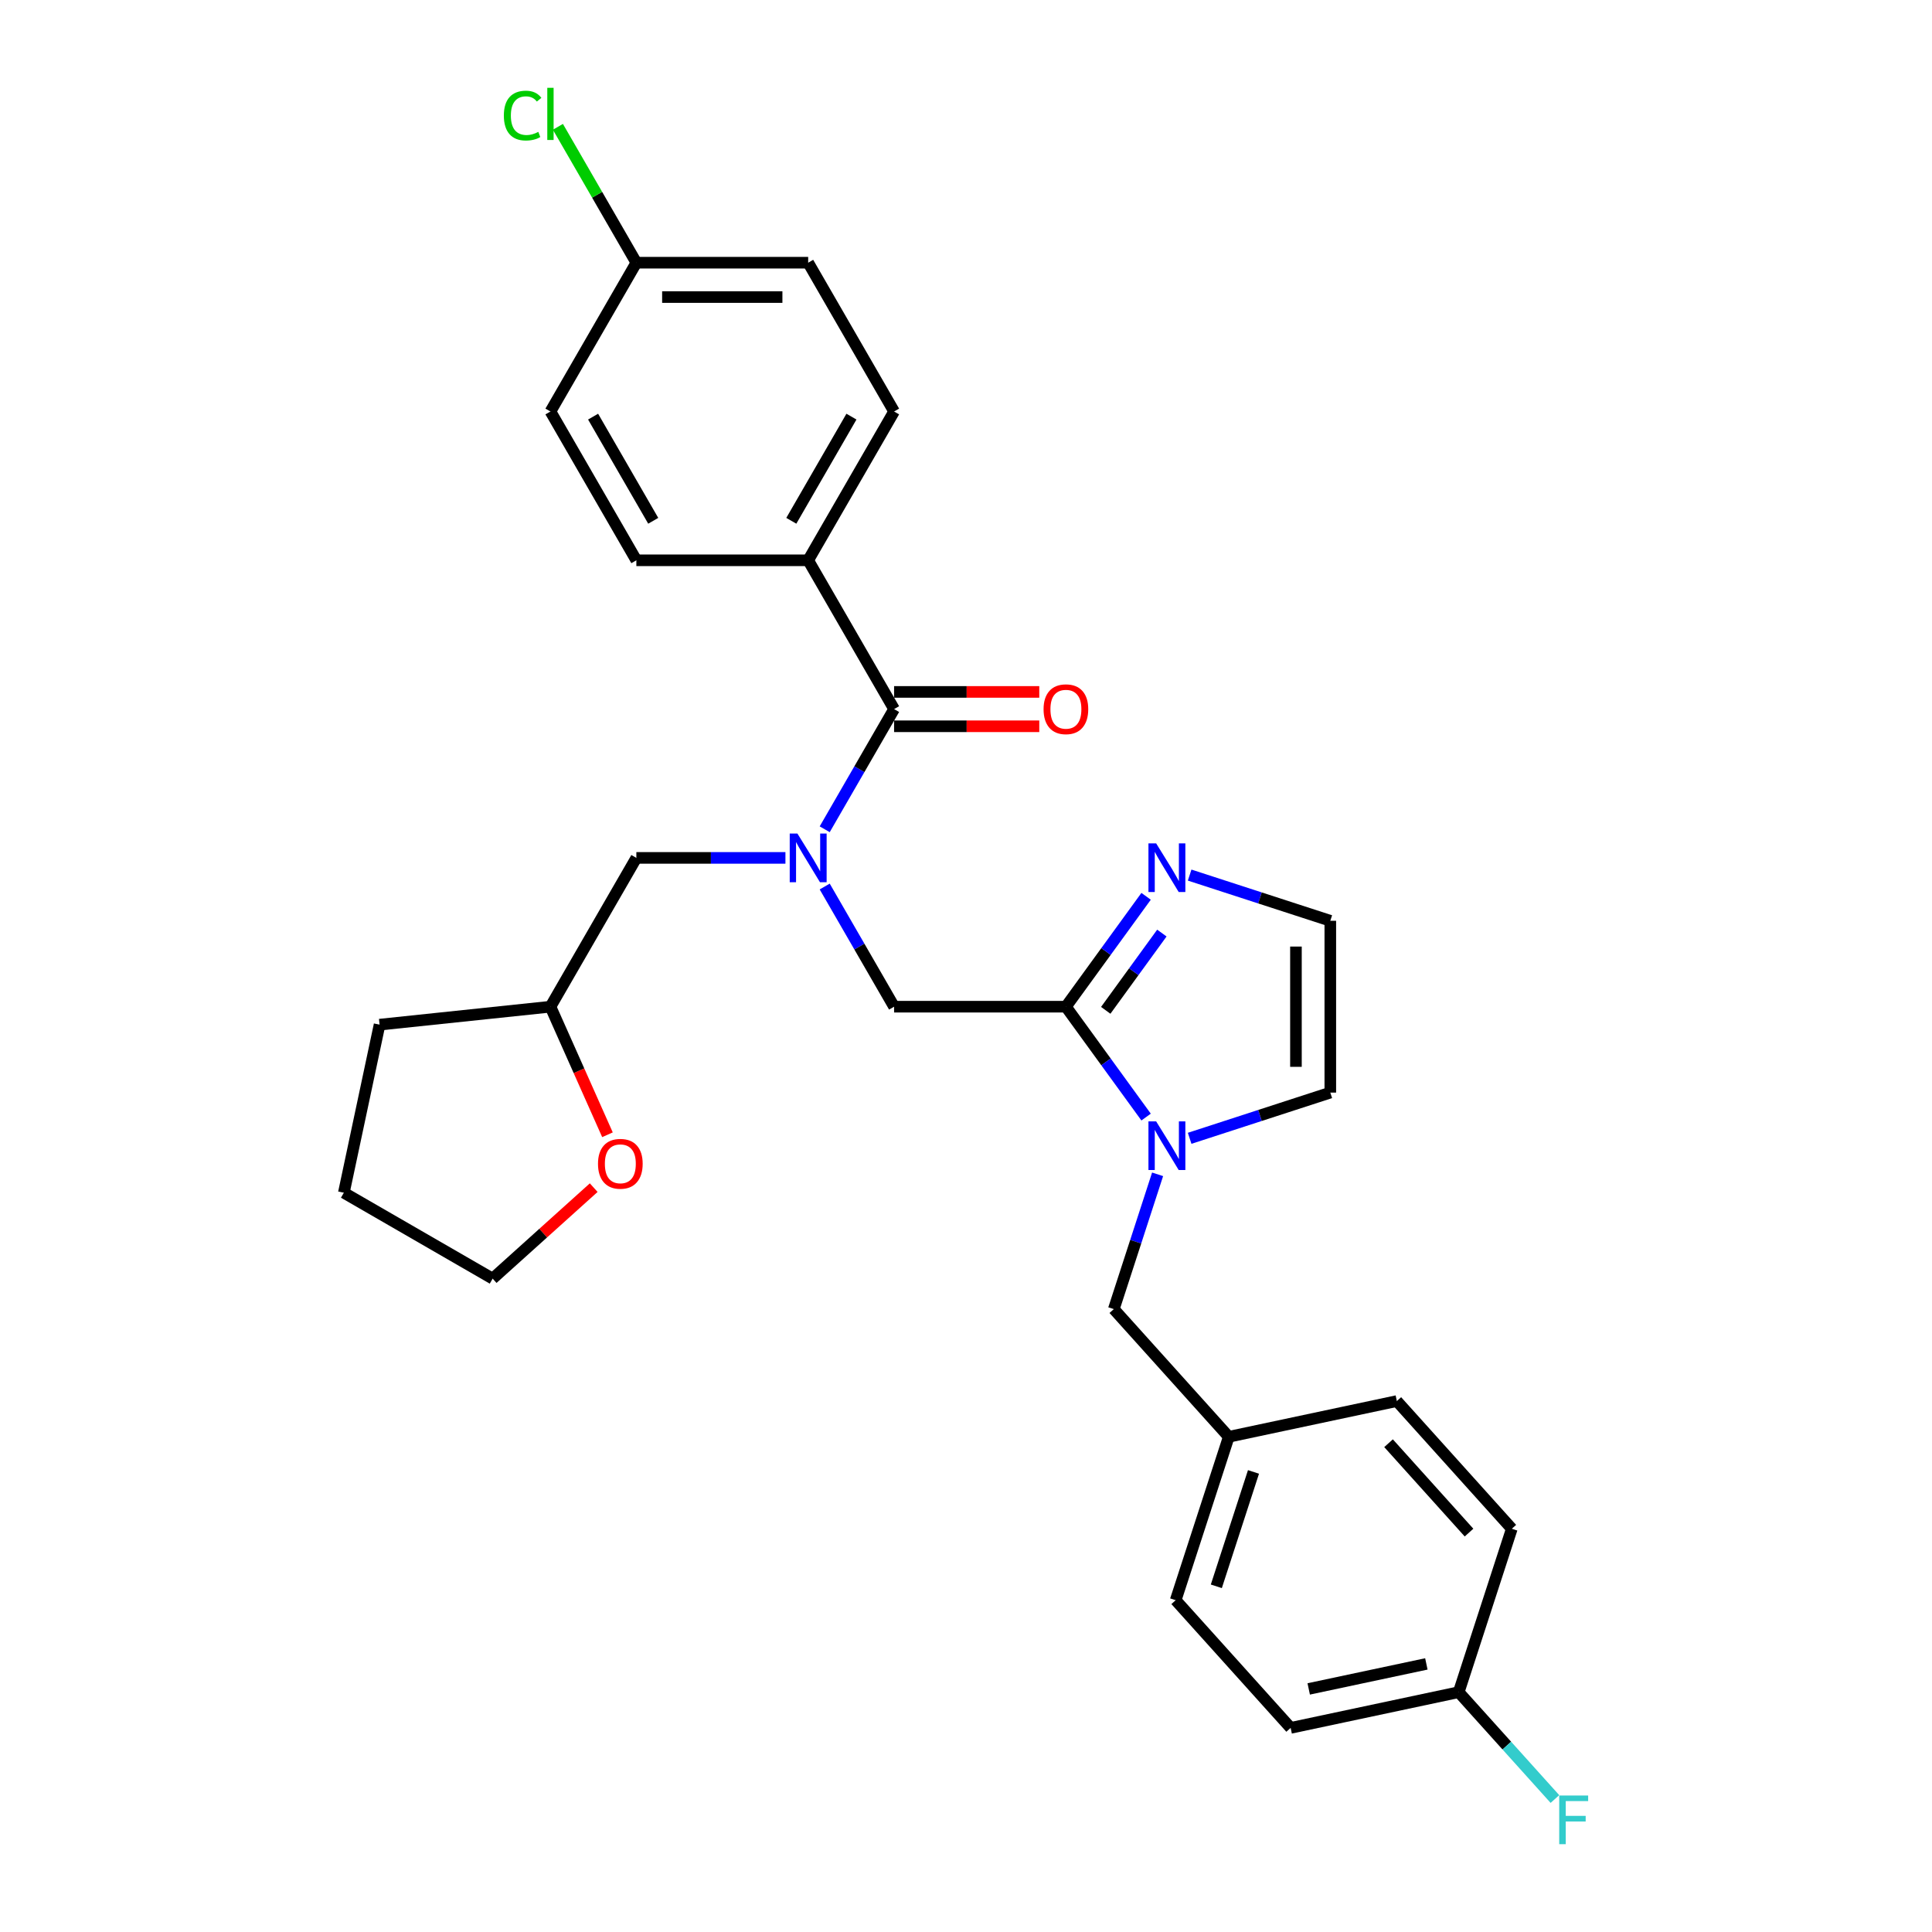 <?xml version='1.0' encoding='iso-8859-1'?>
<svg version='1.1' baseProfile='full'
              xmlns='http://www.w3.org/2000/svg'
                      xmlns:rdkit='http://www.rdkit.org/xml'
                      xmlns:xlink='http://www.w3.org/1999/xlink'
                  xml:space='preserve'
width='1000px' height='1000px' viewBox='0 0 1000 1000'>
<!-- END OF HEADER -->
<rect style='opacity:1.0;fill:#FFFFFF;stroke:none' width='1000' height='1000' x='0' y='0'> </rect>
<path class='bond-0' d='M 551.712,521.064 L 572.466,549.63' style='fill:none;fill-rule:evenodd;stroke:#000000;stroke-width:6px;stroke-linecap:butt;stroke-linejoin:miter;stroke-opacity:1' />
<path class='bond-0' d='M 572.466,549.63 L 593.221,578.196' style='fill:none;fill-rule:evenodd;stroke:#0000FF;stroke-width:6px;stroke-linecap:butt;stroke-linejoin:miter;stroke-opacity:1' />
<path class='bond-3' d='M 551.712,521.064 L 572.466,492.498' style='fill:none;fill-rule:evenodd;stroke:#000000;stroke-width:6px;stroke-linecap:butt;stroke-linejoin:miter;stroke-opacity:1' />
<path class='bond-3' d='M 572.466,492.498 L 593.221,463.932' style='fill:none;fill-rule:evenodd;stroke:#0000FF;stroke-width:6px;stroke-linecap:butt;stroke-linejoin:miter;stroke-opacity:1' />
<path class='bond-3' d='M 572.328,522.949 L 586.856,502.952' style='fill:none;fill-rule:evenodd;stroke:#000000;stroke-width:6px;stroke-linecap:butt;stroke-linejoin:miter;stroke-opacity:1' />
<path class='bond-3' d='M 586.856,502.952 L 601.384,482.956' style='fill:none;fill-rule:evenodd;stroke:#0000FF;stroke-width:6px;stroke-linecap:butt;stroke-linejoin:miter;stroke-opacity:1' />
<path class='bond-4' d='M 551.712,521.064 L 462.779,521.064' style='fill:none;fill-rule:evenodd;stroke:#000000;stroke-width:6px;stroke-linecap:butt;stroke-linejoin:miter;stroke-opacity:1' />
<path class='bond-7' d='M 615.76,589.186 L 652.163,577.358' style='fill:none;fill-rule:evenodd;stroke:#0000FF;stroke-width:6px;stroke-linecap:butt;stroke-linejoin:miter;stroke-opacity:1' />
<path class='bond-7' d='M 652.163,577.358 L 688.566,565.53' style='fill:none;fill-rule:evenodd;stroke:#000000;stroke-width:6px;stroke-linecap:butt;stroke-linejoin:miter;stroke-opacity:1' />
<path class='bond-8' d='M 599.171,607.828 L 587.838,642.71' style='fill:none;fill-rule:evenodd;stroke:#0000FF;stroke-width:6px;stroke-linecap:butt;stroke-linejoin:miter;stroke-opacity:1' />
<path class='bond-8' d='M 587.838,642.71 L 576.504,677.592' style='fill:none;fill-rule:evenodd;stroke:#000000;stroke-width:6px;stroke-linecap:butt;stroke-linejoin:miter;stroke-opacity:1' />
<path class='bond-1' d='M 426.867,458.862 L 444.823,489.963' style='fill:none;fill-rule:evenodd;stroke:#0000FF;stroke-width:6px;stroke-linecap:butt;stroke-linejoin:miter;stroke-opacity:1' />
<path class='bond-1' d='M 444.823,489.963 L 462.779,521.064' style='fill:none;fill-rule:evenodd;stroke:#000000;stroke-width:6px;stroke-linecap:butt;stroke-linejoin:miter;stroke-opacity:1' />
<path class='bond-2' d='M 426.867,429.229 L 444.823,398.128' style='fill:none;fill-rule:evenodd;stroke:#0000FF;stroke-width:6px;stroke-linecap:butt;stroke-linejoin:miter;stroke-opacity:1' />
<path class='bond-2' d='M 444.823,398.128 L 462.779,367.027' style='fill:none;fill-rule:evenodd;stroke:#000000;stroke-width:6px;stroke-linecap:butt;stroke-linejoin:miter;stroke-opacity:1' />
<path class='bond-9' d='M 406.538,444.046 L 367.959,444.046' style='fill:none;fill-rule:evenodd;stroke:#0000FF;stroke-width:6px;stroke-linecap:butt;stroke-linejoin:miter;stroke-opacity:1' />
<path class='bond-9' d='M 367.959,444.046 L 329.38,444.046' style='fill:none;fill-rule:evenodd;stroke:#000000;stroke-width:6px;stroke-linecap:butt;stroke-linejoin:miter;stroke-opacity:1' />
<path class='bond-6' d='M 462.779,367.027 L 418.313,290.009' style='fill:none;fill-rule:evenodd;stroke:#000000;stroke-width:6px;stroke-linecap:butt;stroke-linejoin:miter;stroke-opacity:1' />
<path class='bond-10' d='M 462.779,375.921 L 500.353,375.921' style='fill:none;fill-rule:evenodd;stroke:#000000;stroke-width:6px;stroke-linecap:butt;stroke-linejoin:miter;stroke-opacity:1' />
<path class='bond-10' d='M 500.353,375.921 L 537.927,375.921' style='fill:none;fill-rule:evenodd;stroke:#FF0000;stroke-width:6px;stroke-linecap:butt;stroke-linejoin:miter;stroke-opacity:1' />
<path class='bond-10' d='M 462.779,358.134 L 500.353,358.134' style='fill:none;fill-rule:evenodd;stroke:#000000;stroke-width:6px;stroke-linecap:butt;stroke-linejoin:miter;stroke-opacity:1' />
<path class='bond-10' d='M 500.353,358.134 L 537.927,358.134' style='fill:none;fill-rule:evenodd;stroke:#FF0000;stroke-width:6px;stroke-linecap:butt;stroke-linejoin:miter;stroke-opacity:1' />
<path class='bond-5' d='M 615.76,452.941 L 652.163,464.769' style='fill:none;fill-rule:evenodd;stroke:#0000FF;stroke-width:6px;stroke-linecap:butt;stroke-linejoin:miter;stroke-opacity:1' />
<path class='bond-5' d='M 652.163,464.769 L 688.566,476.597' style='fill:none;fill-rule:evenodd;stroke:#000000;stroke-width:6px;stroke-linecap:butt;stroke-linejoin:miter;stroke-opacity:1' />
<path class='bond-29' d='M 688.566,476.597 L 688.566,565.53' style='fill:none;fill-rule:evenodd;stroke:#000000;stroke-width:6px;stroke-linecap:butt;stroke-linejoin:miter;stroke-opacity:1' />
<path class='bond-29' d='M 670.779,489.937 L 670.779,552.19' style='fill:none;fill-rule:evenodd;stroke:#000000;stroke-width:6px;stroke-linecap:butt;stroke-linejoin:miter;stroke-opacity:1' />
<path class='bond-12' d='M 418.313,290.009 L 462.779,212.991' style='fill:none;fill-rule:evenodd;stroke:#000000;stroke-width:6px;stroke-linecap:butt;stroke-linejoin:miter;stroke-opacity:1' />
<path class='bond-12' d='M 409.579,269.563 L 440.705,215.65' style='fill:none;fill-rule:evenodd;stroke:#000000;stroke-width:6px;stroke-linecap:butt;stroke-linejoin:miter;stroke-opacity:1' />
<path class='bond-13' d='M 418.313,290.009 L 329.38,290.009' style='fill:none;fill-rule:evenodd;stroke:#000000;stroke-width:6px;stroke-linecap:butt;stroke-linejoin:miter;stroke-opacity:1' />
<path class='bond-14' d='M 576.504,677.592 L 636.011,743.682' style='fill:none;fill-rule:evenodd;stroke:#000000;stroke-width:6px;stroke-linecap:butt;stroke-linejoin:miter;stroke-opacity:1' />
<path class='bond-15' d='M 329.38,444.046 L 284.913,521.064' style='fill:none;fill-rule:evenodd;stroke:#000000;stroke-width:6px;stroke-linecap:butt;stroke-linejoin:miter;stroke-opacity:1' />
<path class='bond-11' d='M 314.425,587.35 L 299.669,554.207' style='fill:none;fill-rule:evenodd;stroke:#FF0000;stroke-width:6px;stroke-linecap:butt;stroke-linejoin:miter;stroke-opacity:1' />
<path class='bond-11' d='M 299.669,554.207 L 284.913,521.064' style='fill:none;fill-rule:evenodd;stroke:#000000;stroke-width:6px;stroke-linecap:butt;stroke-linejoin:miter;stroke-opacity:1' />
<path class='bond-26' d='M 307.301,614.72 L 281.148,638.268' style='fill:none;fill-rule:evenodd;stroke:#FF0000;stroke-width:6px;stroke-linecap:butt;stroke-linejoin:miter;stroke-opacity:1' />
<path class='bond-26' d='M 281.148,638.268 L 254.995,661.816' style='fill:none;fill-rule:evenodd;stroke:#000000;stroke-width:6px;stroke-linecap:butt;stroke-linejoin:miter;stroke-opacity:1' />
<path class='bond-19' d='M 462.779,212.991 L 418.313,135.973' style='fill:none;fill-rule:evenodd;stroke:#000000;stroke-width:6px;stroke-linecap:butt;stroke-linejoin:miter;stroke-opacity:1' />
<path class='bond-18' d='M 329.38,290.009 L 284.913,212.991' style='fill:none;fill-rule:evenodd;stroke:#000000;stroke-width:6px;stroke-linecap:butt;stroke-linejoin:miter;stroke-opacity:1' />
<path class='bond-18' d='M 338.113,269.563 L 306.987,215.65' style='fill:none;fill-rule:evenodd;stroke:#000000;stroke-width:6px;stroke-linecap:butt;stroke-linejoin:miter;stroke-opacity:1' />
<path class='bond-22' d='M 636.011,743.682 L 723.001,725.192' style='fill:none;fill-rule:evenodd;stroke:#000000;stroke-width:6px;stroke-linecap:butt;stroke-linejoin:miter;stroke-opacity:1' />
<path class='bond-23' d='M 636.011,743.682 L 608.53,828.263' style='fill:none;fill-rule:evenodd;stroke:#000000;stroke-width:6px;stroke-linecap:butt;stroke-linejoin:miter;stroke-opacity:1' />
<path class='bond-23' d='M 648.805,761.866 L 629.568,821.072' style='fill:none;fill-rule:evenodd;stroke:#000000;stroke-width:6px;stroke-linecap:butt;stroke-linejoin:miter;stroke-opacity:1' />
<path class='bond-27' d='M 284.913,521.064 L 196.467,530.36' style='fill:none;fill-rule:evenodd;stroke:#000000;stroke-width:6px;stroke-linecap:butt;stroke-linejoin:miter;stroke-opacity:1' />
<path class='bond-16' d='M 329.38,135.973 L 284.913,212.991' style='fill:none;fill-rule:evenodd;stroke:#000000;stroke-width:6px;stroke-linecap:butt;stroke-linejoin:miter;stroke-opacity:1' />
<path class='bond-21' d='M 329.38,135.973 L 309.076,100.806' style='fill:none;fill-rule:evenodd;stroke:#000000;stroke-width:6px;stroke-linecap:butt;stroke-linejoin:miter;stroke-opacity:1' />
<path class='bond-21' d='M 309.076,100.806 L 288.773,65.64' style='fill:none;fill-rule:evenodd;stroke:#00CC00;stroke-width:6px;stroke-linecap:butt;stroke-linejoin:miter;stroke-opacity:1' />
<path class='bond-31' d='M 329.38,135.973 L 418.313,135.973' style='fill:none;fill-rule:evenodd;stroke:#000000;stroke-width:6px;stroke-linecap:butt;stroke-linejoin:miter;stroke-opacity:1' />
<path class='bond-31' d='M 342.72,153.759 L 404.973,153.759' style='fill:none;fill-rule:evenodd;stroke:#000000;stroke-width:6px;stroke-linecap:butt;stroke-linejoin:miter;stroke-opacity:1' />
<path class='bond-17' d='M 755.027,875.862 L 668.037,894.353' style='fill:none;fill-rule:evenodd;stroke:#000000;stroke-width:6px;stroke-linecap:butt;stroke-linejoin:miter;stroke-opacity:1' />
<path class='bond-17' d='M 738.28,861.238 L 677.388,874.181' style='fill:none;fill-rule:evenodd;stroke:#000000;stroke-width:6px;stroke-linecap:butt;stroke-linejoin:miter;stroke-opacity:1' />
<path class='bond-20' d='M 755.027,875.862 L 779.925,903.515' style='fill:none;fill-rule:evenodd;stroke:#000000;stroke-width:6px;stroke-linecap:butt;stroke-linejoin:miter;stroke-opacity:1' />
<path class='bond-20' d='M 779.925,903.515 L 804.823,931.167' style='fill:none;fill-rule:evenodd;stroke:#33CCCC;stroke-width:6px;stroke-linecap:butt;stroke-linejoin:miter;stroke-opacity:1' />
<path class='bond-30' d='M 755.027,875.862 L 782.509,791.282' style='fill:none;fill-rule:evenodd;stroke:#000000;stroke-width:6px;stroke-linecap:butt;stroke-linejoin:miter;stroke-opacity:1' />
<path class='bond-24' d='M 723.001,725.192 L 782.509,791.282' style='fill:none;fill-rule:evenodd;stroke:#000000;stroke-width:6px;stroke-linecap:butt;stroke-linejoin:miter;stroke-opacity:1' />
<path class='bond-24' d='M 718.709,747.007 L 760.365,793.27' style='fill:none;fill-rule:evenodd;stroke:#000000;stroke-width:6px;stroke-linecap:butt;stroke-linejoin:miter;stroke-opacity:1' />
<path class='bond-25' d='M 608.53,828.263 L 668.037,894.353' style='fill:none;fill-rule:evenodd;stroke:#000000;stroke-width:6px;stroke-linecap:butt;stroke-linejoin:miter;stroke-opacity:1' />
<path class='bond-32' d='M 254.995,661.816 L 177.977,617.349' style='fill:none;fill-rule:evenodd;stroke:#000000;stroke-width:6px;stroke-linecap:butt;stroke-linejoin:miter;stroke-opacity:1' />
<path class='bond-28' d='M 196.467,530.36 L 177.977,617.349' style='fill:none;fill-rule:evenodd;stroke:#000000;stroke-width:6px;stroke-linecap:butt;stroke-linejoin:miter;stroke-opacity:1' />
<path  class='atom-1' d='M 598.418 580.419
L 606.671 593.759
Q 607.489 595.075, 608.806 597.459
Q 610.122 599.842, 610.193 599.984
L 610.193 580.419
L 613.537 580.419
L 613.537 605.605
L 610.086 605.605
L 601.229 591.02
Q 600.197 589.312, 599.094 587.356
Q 598.027 585.399, 597.707 584.795
L 597.707 605.605
L 594.434 605.605
L 594.434 580.419
L 598.418 580.419
' fill='#0000FF'/>
<path  class='atom-2' d='M 412.745 431.453
L 420.998 444.793
Q 421.817 446.109, 423.133 448.492
Q 424.449 450.876, 424.52 451.018
L 424.52 431.453
L 427.864 431.453
L 427.864 456.638
L 424.413 456.638
L 415.556 442.053
Q 414.524 440.346, 413.421 438.389
Q 412.354 436.433, 412.034 435.828
L 412.034 456.638
L 408.761 456.638
L 408.761 431.453
L 412.745 431.453
' fill='#0000FF'/>
<path  class='atom-4' d='M 598.418 436.523
L 606.671 449.863
Q 607.489 451.179, 608.806 453.562
Q 610.122 455.946, 610.193 456.088
L 610.193 436.523
L 613.537 436.523
L 613.537 461.708
L 610.086 461.708
L 601.229 447.123
Q 600.197 445.416, 599.094 443.459
Q 598.027 441.503, 597.707 440.898
L 597.707 461.708
L 594.434 461.708
L 594.434 436.523
L 598.418 436.523
' fill='#0000FF'/>
<path  class='atom-11' d='M 540.151 367.099
Q 540.151 361.051, 543.139 357.672
Q 546.127 354.292, 551.712 354.292
Q 557.297 354.292, 560.285 357.672
Q 563.273 361.051, 563.273 367.099
Q 563.273 373.217, 560.25 376.703
Q 557.226 380.154, 551.712 380.154
Q 546.163 380.154, 543.139 376.703
Q 540.151 373.253, 540.151 367.099
M 551.712 377.308
Q 555.554 377.308, 557.617 374.747
Q 559.716 372.15, 559.716 367.099
Q 559.716 362.154, 557.617 359.664
Q 555.554 357.138, 551.712 357.138
Q 547.87 357.138, 545.771 359.628
Q 543.708 362.118, 543.708 367.099
Q 543.708 372.185, 545.771 374.747
Q 547.87 377.308, 551.712 377.308
' fill='#FF0000'/>
<path  class='atom-12' d='M 309.524 602.379
Q 309.524 596.332, 312.512 592.952
Q 315.5 589.573, 321.085 589.573
Q 326.67 589.573, 329.659 592.952
Q 332.647 596.332, 332.647 602.379
Q 332.647 608.498, 329.623 611.984
Q 326.599 615.435, 321.085 615.435
Q 315.536 615.435, 312.512 611.984
Q 309.524 608.533, 309.524 602.379
M 321.085 612.589
Q 324.927 612.589, 326.991 610.027
Q 329.089 607.431, 329.089 602.379
Q 329.089 597.435, 326.991 594.944
Q 324.927 592.419, 321.085 592.419
Q 317.243 592.419, 315.145 594.909
Q 313.081 597.399, 313.081 602.379
Q 313.081 607.466, 315.145 610.027
Q 317.243 612.589, 321.085 612.589
' fill='#FF0000'/>
<path  class='atom-21' d='M 807.047 929.36
L 822.023 929.36
L 822.023 932.241
L 810.426 932.241
L 810.426 939.889
L 820.742 939.889
L 820.742 942.806
L 810.426 942.806
L 810.426 954.545
L 807.047 954.545
L 807.047 929.36
' fill='#33CCCC'/>
<path  class='atom-22' d='M 260.794 59.826
Q 260.794 53.565, 263.711 50.292
Q 266.664 46.984, 272.249 46.984
Q 277.443 46.984, 280.217 50.648
L 277.87 52.569
Q 275.842 49.901, 272.249 49.901
Q 268.443 49.901, 266.415 52.462
Q 264.423 54.988, 264.423 59.826
Q 264.423 64.806, 266.486 67.368
Q 268.585 69.929, 272.64 69.929
Q 275.415 69.929, 278.652 68.257
L 279.648 70.925
Q 278.332 71.779, 276.34 72.277
Q 274.348 72.775, 272.142 72.775
Q 266.664 72.775, 263.711 69.431
Q 260.794 66.087, 260.794 59.826
' fill='#00CC00'/>
<path  class='atom-22' d='M 283.277 45.455
L 286.549 45.455
L 286.549 72.455
L 283.277 72.455
L 283.277 45.455
' fill='#00CC00'/>
</svg>
